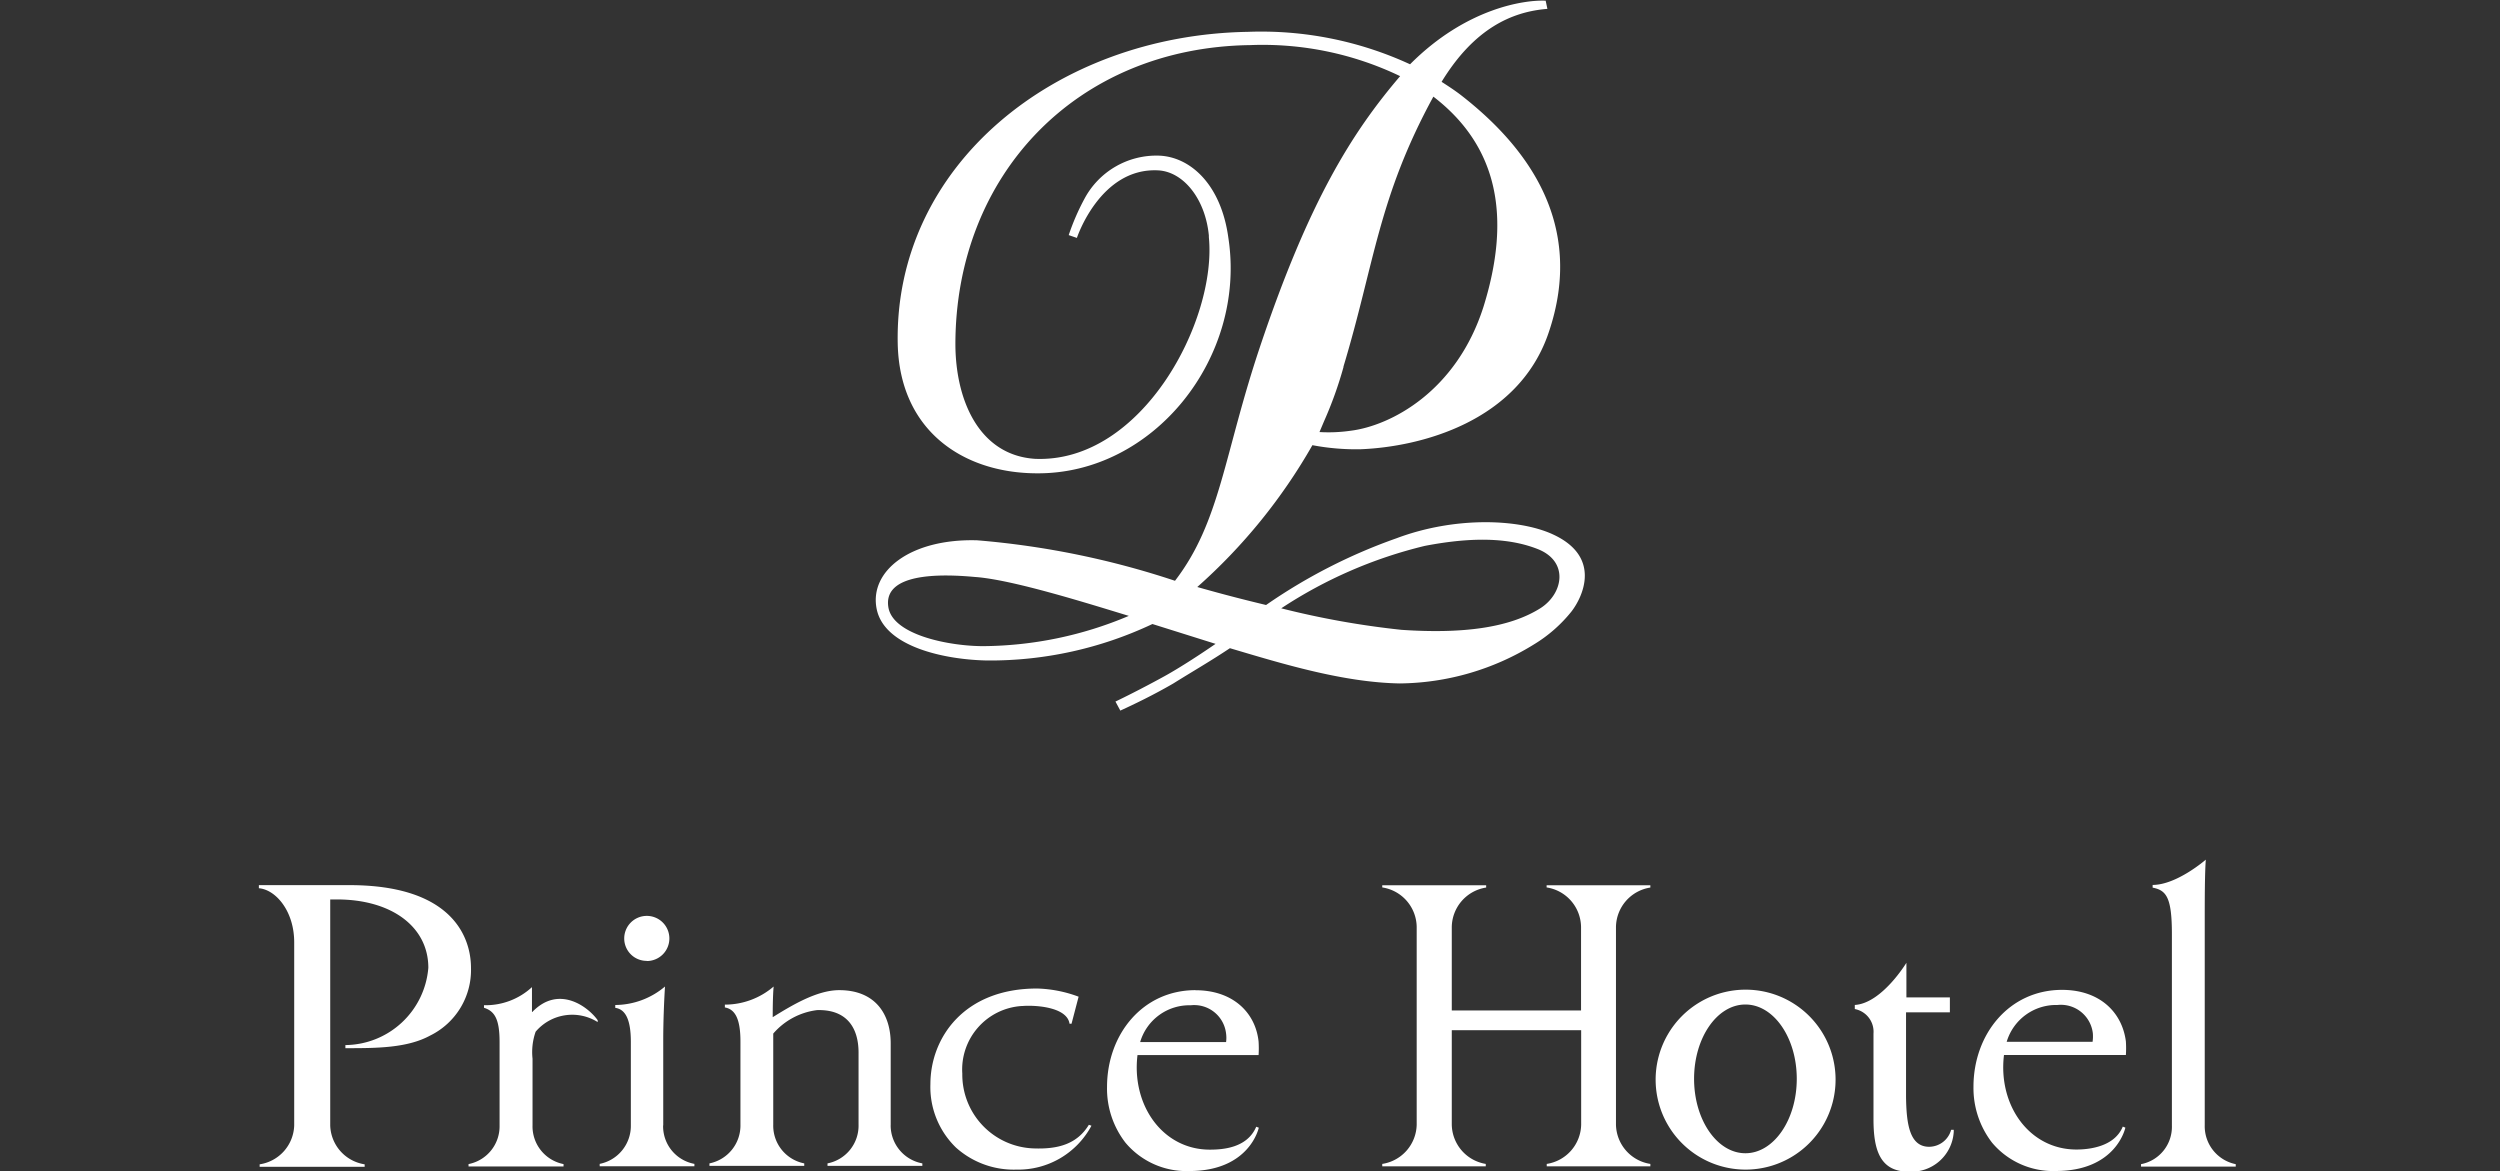 <svg id="Layer_1" data-name="Layer 1" xmlns="http://www.w3.org/2000/svg" viewBox="0 0 611.32 286.4"><rect x="0" y="0" width="611.32" height="286.4" fill="#333333" stroke="none"/><defs><style>.cls-1{fill:#fff;}</style></defs><title>prince-hotel</title><path class="cls-1" d="M376.73,148.69c-7.65,4.85-19.11,6.34-34.05,5.32a209.07,209.07,0,0,1-29.38-5.26,111,111,0,0,1,35.08-15.26c13-2.51,21.4-1.65,27.53.73,7.78,3,6.39,10.87.82,14.47M240.42,158c-8.28,0-22.09-2.71-23.19-9.52s7.92-8.62,21.1-7.4c9.15.6,28.09,6.61,37.7,9.52a92.78,92.78,0,0,1-35.61,7.4M328.5,89.69c7.65-25.33,8.48-41.26,22-66.06,16,12.29,19,29.73,12.26,51.36-6.62,20.81-22.76,29.1-32.43,30.33a38,38,0,0,1-7.68.33l1.12-2.65a95,95,0,0,0,4.77-13.31m51.08,40.93c-8.38-3.8-23.95-4.33-38.13,1a134.06,134.06,0,0,0-31.9,16.32c-7.48-1.79-13-3.31-16.82-4.4a136.7,136.7,0,0,0,28.15-34.68,57.71,57.71,0,0,0,11.66,1c14.94-.57,38.56-6.81,46-28.21C388.18,54,372.31,35,357.31,23.31c-1.53-1.19-3.31-2.34-4.8-3.3,7.95-13,17.12-17.15,25.87-17.84l-.42-2c-5.07-.24-19.41,1.74-33.16,15.55a86.86,86.86,0,0,0-39.75-7.93c-47,.82-86.42,32.67-85.53,76.27.46,21.27,16,31.58,33.86,31.68,28.68.3,51.44-28.28,47-57.51C298.6,45,291,38.36,283.46,38.06A19.93,19.93,0,0,0,265.2,48.57a56.84,56.84,0,0,0-3.87,8.92l2,.69S269,40.94,283.21,41.66c6.19.33,11.53,7,12.39,15.92V58c2,20.31-16.3,55.26-42.47,54.2-13.52-.85-19.44-14-19.51-27.94,0-41.46,29.58-72.67,72.11-73.23a77.56,77.56,0,0,1,36.64,7.59C330.71,32.28,320.11,49,308.09,84.84c-8.85,26.42-9.64,42.67-20.77,57.18a206.89,206.89,0,0,0-48.36-9.9c-16.36-.47-26.5,7.56-24.58,16.84s16.76,12.36,27,12.55a93,93,0,0,0,40.42-8.92l15.44,4.85s-6.36,4.43-11.76,7.5c-1.49.86-7.49,4.1-12.72,6.61l1.19,2.21c3.61-1.65,8.25-3.9,12.92-6.61,5.3-3.3,9.08-5.45,13.88-8.65,12.79,3.8,27.73,8.39,41.58,8.62a63.42,63.42,0,0,0,32.82-9.58,34.83,34.83,0,0,0,9.11-8c2.79-3.6,7.49-13.45-4.67-18.93"/><path class="cls-1" d="M252.8,280.82a18.07,18.07,0,0,1-17.49-18.27A15.56,15.56,0,0,1,249.8,246H250c3.08-.26,10.93.2,11.53,4.33h.49l1.73-6.61a31,31,0,0,0-10.17-2c-17.89,0-26.07,12.06-26.07,23.39a20.61,20.61,0,0,0,6.26,15.51A21.14,21.14,0,0,0,248.54,286a20.29,20.29,0,0,0,18.35-10.73l-.63-.23c-2.88,4.72-7.52,6-13.48,5.78"/><path class="cls-1" d="M85.46,216.44H63.3v.76c4.1.33,8.64,5.55,8.64,13.21V275.2a9.93,9.93,0,0,1-8.45,9.51v.6H89.17v-.6a9.92,9.92,0,0,1-8.42-9.44V219.94h1.66c13.25,0,22.33,6.61,22.33,16.71a20.56,20.56,0,0,1-20.28,18.9v.76c7.49,0,15.11,0,20.77-3.11a17.85,17.85,0,0,0,9.94-16.51c0-7.44-4.5-20.25-29.71-20.25"/><path class="cls-1" d="M130.08,247.45v-6.07a16.68,16.68,0,0,1-11.73,4.42v.63c2.68.83,3.81,2.91,3.81,8.36v20.44a9.41,9.41,0,0,1-7.59,9.42v.59H137.8v-.59a9.39,9.39,0,0,1-7.58-9.48V258.88a15.1,15.1,0,0,1,.76-6.6,11.71,11.71,0,0,1,15.17-2.35v-.46c-2.32-3.27-9.51-8.75-16-2"/><path class="cls-1" d="M162.18,275.23v-21c0-4.3.2-9.32.43-13a19,19,0,0,1-12.16,4.52v.7c2.42.33,3.81,2.74,3.81,8.29v20.38a9.48,9.48,0,0,1-7.62,9.48v.59H169.8v-.59a9.35,9.35,0,0,1-7.65-9.42"/><path class="cls-1" d="M217.8,275.17V255.12c0-7-3.65-13-12.59-13-5.5,0-11.66,3.77-16.26,6.61,0-.93,0-5.09.23-7.5a18.32,18.32,0,0,1-11.93,4.43v.69c2.49.43,3.81,2.78,3.81,8.29V275a9.45,9.45,0,0,1-7.58,9.48v.6h23.18v-.6a9.39,9.39,0,0,1-7.58-9.48V252.74A16.91,16.91,0,0,1,199.8,247c7.36-.2,10.14,4.43,10.14,10.4V275a9.4,9.4,0,0,1-7.59,9.48v.6h23.19v-.6a9.46,9.46,0,0,1-7.75-9.31"/><path class="cls-1" d="M299.72,254.82H278.8a12.53,12.53,0,0,1,12.35-9,7.84,7.84,0,0,1,8.66,6.92,7.63,7.63,0,0,1,0,2.08m-7.47-12.7c-12.92,0-21.64,10.8-21.64,23.69a21.59,21.59,0,0,0,4.51,13.61,19.45,19.45,0,0,0,15.6,6.93c14.81,0,17-10.6,17-10.6l-.63-.23c-2.19,5.2-8.19,5.6-11.34,5.6-11.53,0-19.18-10.87-17.69-23.12h29.61a26,26,0,0,0,0-3.3c-.73-7-6.19-12.56-15.43-12.56"/><path class="cls-1" d="M158.17,235a5.52,5.52,0,1,0-5.53-5.52h0a5.48,5.48,0,0,0,5.48,5.48h0Z"/><path class="cls-1" d="M471.74,280.42c-4.87,0-5.57-5.75-5.66-12.25V247.55H476.8v-3.66H466.17v-8.46s-6,9.91-12.62,10.31v1a5.65,5.65,0,0,1,4.57,6v20.88c0,7.23,1.4,12.91,8.62,12.88a10.37,10.37,0,0,0,11-9.68,5.23,5.23,0,0,0,0-.56h-.63a5.62,5.62,0,0,1-5.43,4.16"/><path class="cls-1" d="M378.19,217a9.91,9.91,0,0,1,8.42,9.65v20.44H355V226.68a9.9,9.9,0,0,1,8.41-9.65v-.56H338V217a9.91,9.91,0,0,1,8.42,9.65V275a9.92,9.92,0,0,1-8.42,9.61v.59h25.31v-.59A9.91,9.91,0,0,1,355,275V251.91h31.64V275a9.92,9.92,0,0,1-8.42,9.61v.59h25.34v-.59a9.91,9.91,0,0,1-8.41-9.61V226.68a9.9,9.9,0,0,1,8.41-9.65v-.56H378.19Z"/><path class="cls-1" d="M511.69,254.75h-21a12.6,12.6,0,0,1,12.39-9,7.87,7.87,0,0,1,8.68,6.93,9,9,0,0,1-.07,2.08m-7.45-12.71c-12.92,0-21.67,10.8-21.67,23.71a21.87,21.87,0,0,0,4.54,13.65,19.45,19.45,0,0,0,15.6,6.93c14.84,0,17-10.6,17-10.6l-.63-.26c-2,4.92-8.18,5.61-11.33,5.61-11.56,0-19.21-10.87-17.72-23.12h29.81a26,26,0,0,0,0-3.3c-.89-7.07-6.33-12.62-15.63-12.62"/><path class="cls-1" d="M426.8,282c-6.92,0-12.55-8.16-12.55-18.2s5.63-18.17,12.55-18.17,12.56,8.13,12.56,18.17S433.72,282,426.8,282m0-40a22,22,0,1,0,.1,0h-.1"/><path class="cls-1" d="M539.12,275.12v-50.5c0-4.17,0-10.94.26-14.41,0,0-7.09,6.18-13,6.18v.66c3.32.66,4.71,2.31,4.71,11.36v46.84a9.3,9.3,0,0,1-7.55,9.42v.59H546.7v-.59a9.46,9.46,0,0,1-7.58-9.55"/></svg>